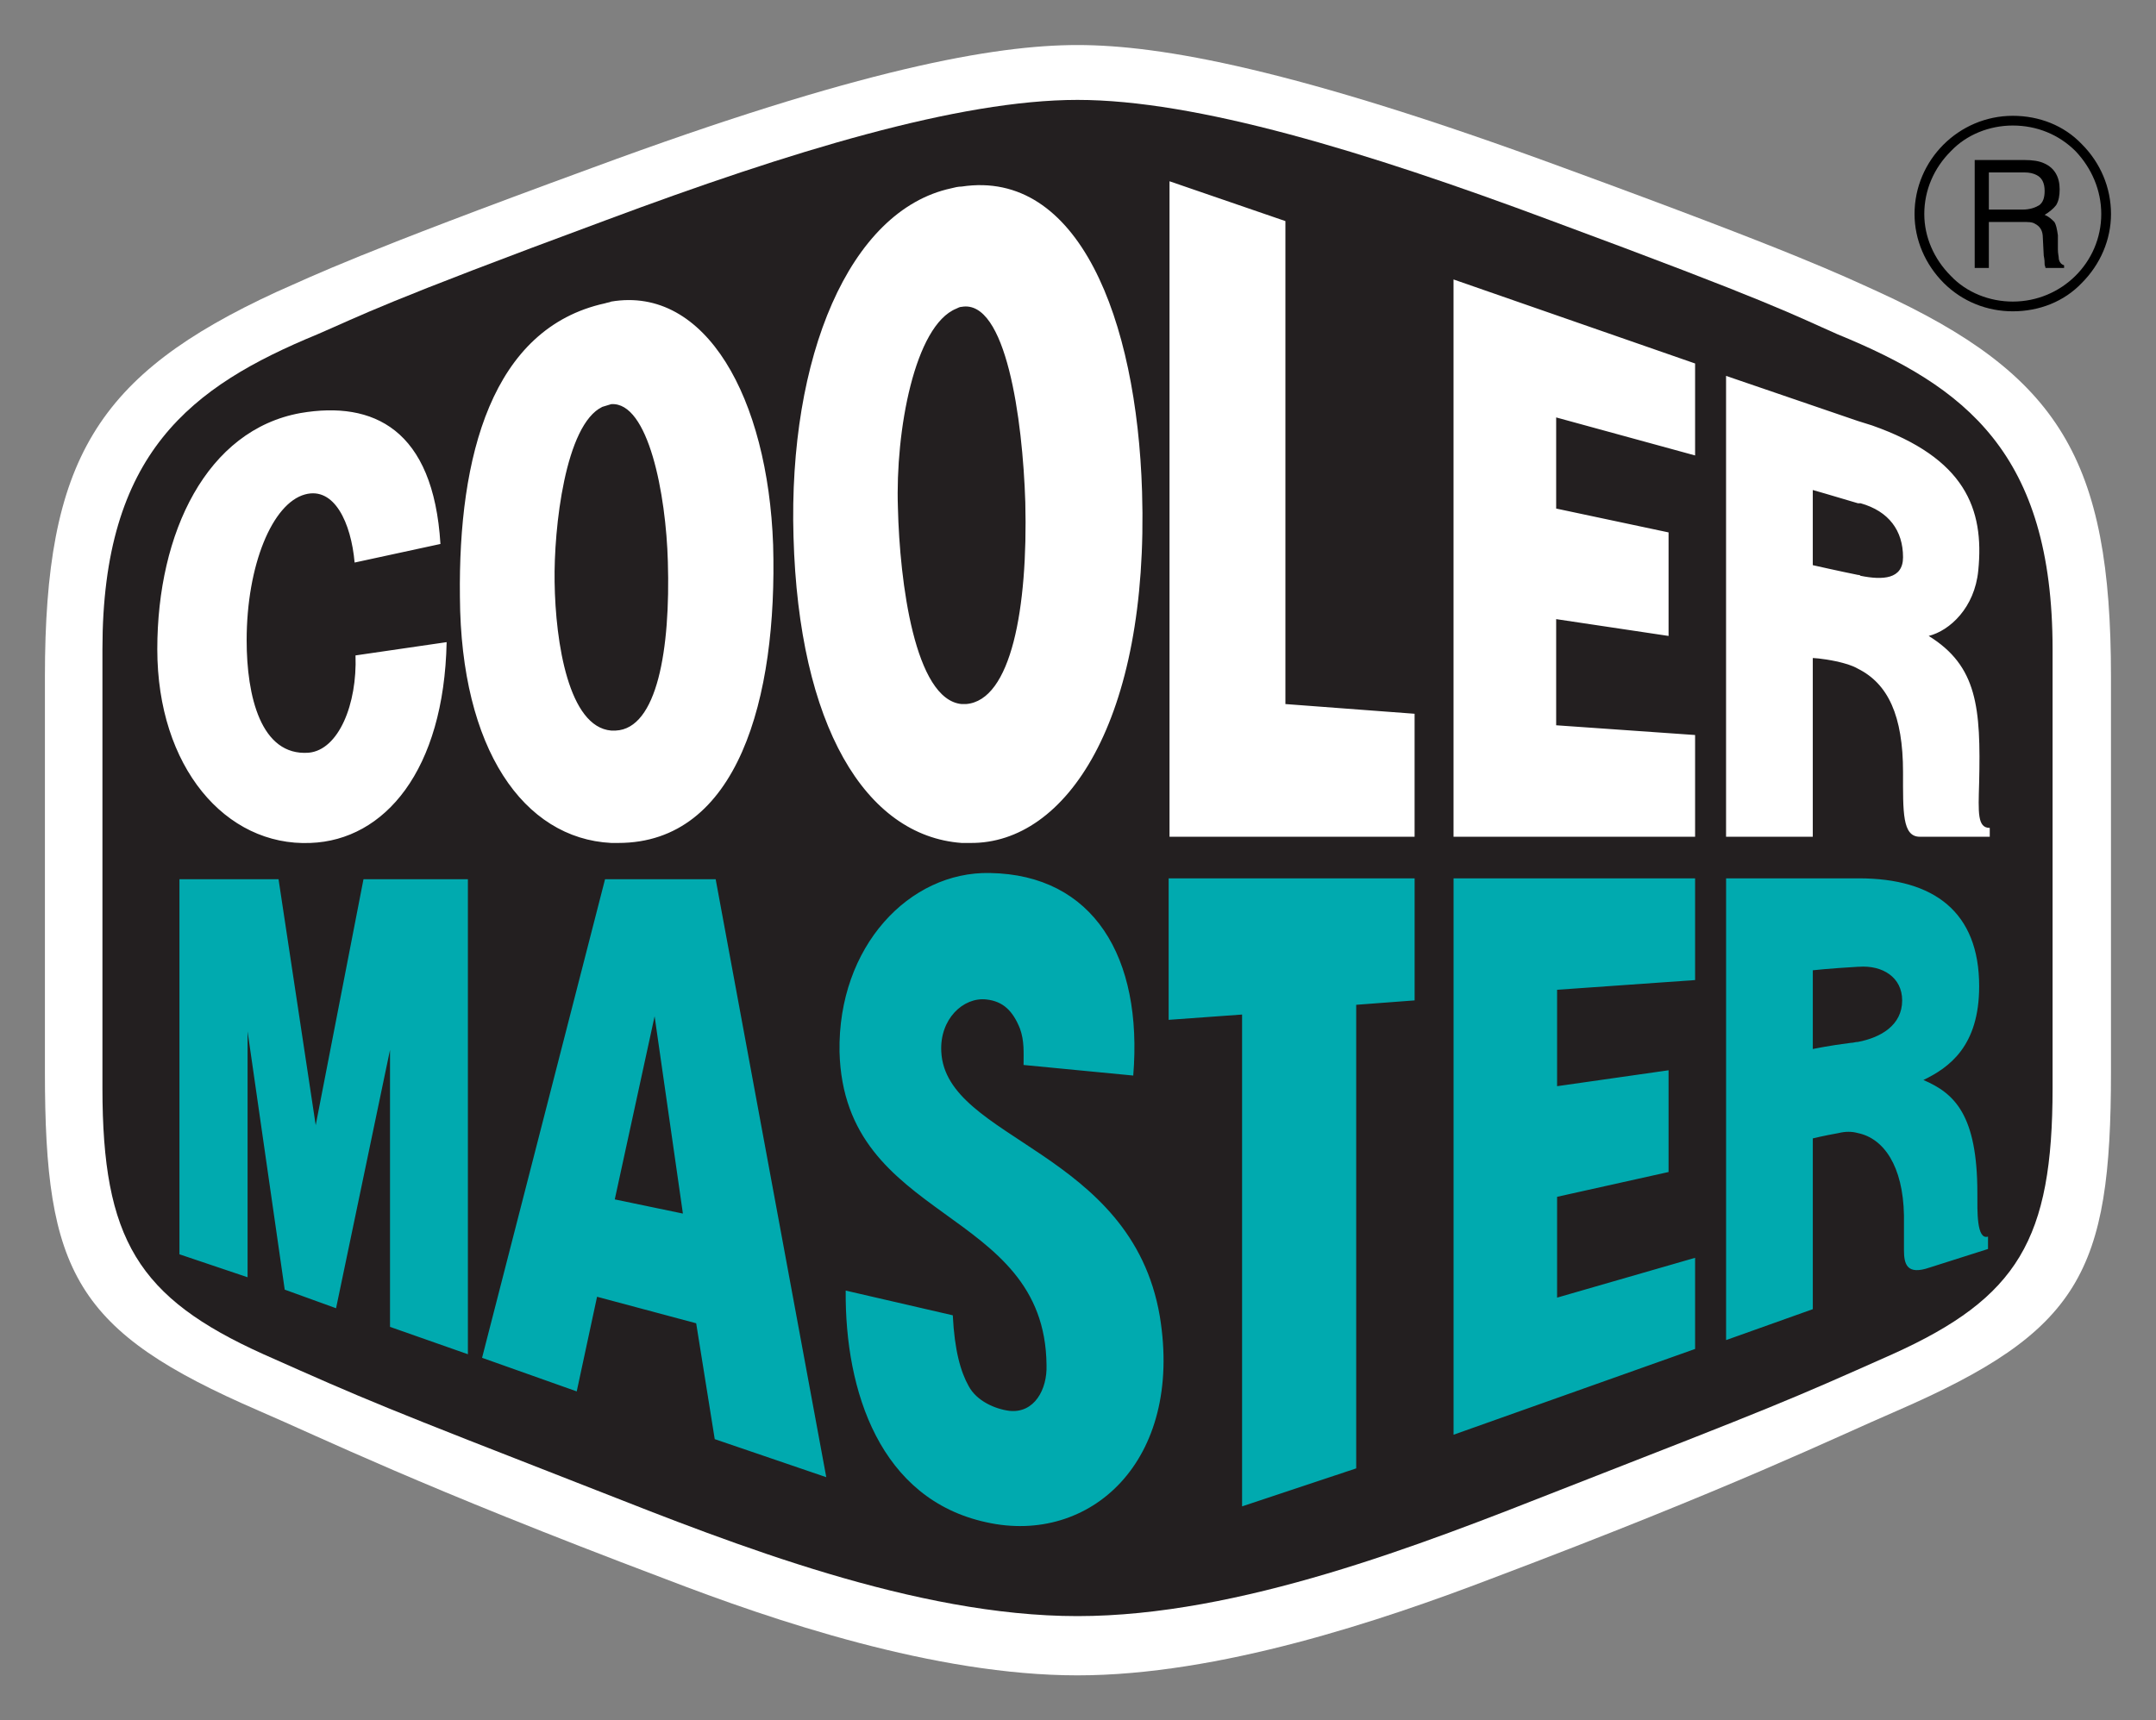 <?xml version="1.0" encoding="UTF-8" standalone="no"?> <svg xmlns:dc="http://purl.org/dc/elements/1.1/" xmlns:cc="http://creativecommons.org/ns#" xmlns:rdf="http://www.w3.org/1999/02/22-rdf-syntax-ns#" xmlns:svg="http://www.w3.org/2000/svg" xmlns="http://www.w3.org/2000/svg" xmlns:sodipodi="http://sodipodi.sourceforge.net/DTD/sodipodi-0.dtd" xmlns:inkscape="http://www.inkscape.org/namespaces/inkscape" id="svg2403" width="96" height="76.62" xml:space="preserve" version="1.0"><rect width="100%" height="100%" fill="#808080" stroke="none"/><defs id="defs2406"></defs><g id="g2412" transform="matrix(1.25,0,0,-1.25,0,1052.362)"><path d="M 71.698,836.188 L 71.698,835.746 L 70.846,835.746 L 70.846,834.422 L 71.698,834.422 L 71.698,833.981 L 70.846,833.981 L 70.846,832.342 L 70.342,832.342 L 70.342,836.188 L 71.698,836.188 z M 71.698,837.763 C 69.776,837.763 68.199,836.188 68.199,834.264 C 68.199,833.351 68.577,832.468 69.239,831.806 C 69.902,831.144 70.783,830.797 71.698,830.797 L 71.698,831.144 C 70.878,831.144 70.059,831.459 69.492,832.058 C 68.892,832.658 68.546,833.445 68.546,834.264 C 68.546,835.116 68.892,835.904 69.492,836.502 C 70.059,837.1 70.878,837.417 71.698,837.417 L 71.698,837.763 z M 71.698,833.981 L 71.698,834.422 L 72.044,834.422 C 72.297,834.422 72.486,834.485 72.643,834.579 C 72.769,834.675 72.833,834.832 72.833,835.085 C 72.833,835.368 72.738,835.557 72.549,835.651 C 72.423,835.714 72.297,835.746 72.107,835.746 L 71.698,835.746 L 71.698,836.188 L 72.107,836.188 C 72.391,836.188 72.643,836.156 72.833,836.062 C 73.179,835.904 73.368,835.589 73.368,835.147 C 73.368,834.926 73.338,834.737 73.242,834.579 C 73.148,834.454 72.99,834.328 72.833,834.233 C 72.99,834.17 73.085,834.075 73.179,833.981 C 73.242,833.886 73.273,833.729 73.305,833.508 L 73.305,833.003 C 73.305,832.846 73.338,832.751 73.338,832.658 C 73.368,832.532 73.431,832.468 73.526,832.436 L 73.526,832.342 L 72.864,832.342 C 72.864,832.374 72.833,832.436 72.833,832.468 C 72.833,832.532 72.833,832.625 72.801,832.784 L 72.769,833.414 C 72.769,833.666 72.675,833.823 72.486,833.918 C 72.391,833.981 72.233,833.981 72.044,833.981 L 71.698,833.981 z M 71.698,830.797 C 72.643,830.797 73.526,831.144 74.156,831.806 C 74.818,832.468 75.197,833.351 75.197,834.264 C 75.197,835.209 74.818,836.093 74.156,836.754 C 73.526,837.417 72.643,837.763 71.698,837.763 L 71.698,837.417 C 72.549,837.417 73.338,837.1 73.936,836.502 C 74.503,835.904 74.85,835.116 74.85,834.264 C 74.85,832.532 73.431,831.144 71.698,831.144 L 71.698,830.797 z" style="fill:#000000;fill-opacity:1;fill-rule:nonzero;stroke:none" id="path2426"></path><path d="M 38.382,782.194 C 43.425,782.194 49.224,784.149 53.101,785.63 C 61.864,788.939 65.299,790.642 67.569,791.619 C 74.092,794.455 75.196,796.535 75.196,803.691 L 75.196,817.78 C 75.196,825.503 73.368,828.528 66.907,831.492 C 65.583,832.09 64.07,832.846 55.718,835.904 C 46.135,839.433 41.344,840.285 38.382,840.285 C 35.421,840.285 30.63,839.433 21.08,835.904 C 12.727,832.846 11.215,832.09 9.859,831.492 C 3.428,828.528 1.6,825.503 1.6,817.78 L 1.6,803.691 C 1.6,796.535 2.673,794.455 9.228,791.619 C 11.498,790.642 14.934,788.939 23.696,785.63 C 27.541,784.149 33.309,782.194 38.382,782.194 z" style="fill:#ffffff;fill-opacity:1;fill-rule:nonzero;stroke:none" id="path2428"></path><path d="M 38.382,784.305 C 44.15,784.305 50.643,786.859 55.528,788.781 C 63.282,791.808 63.66,791.965 67.41,793.636 C 71.887,795.653 73.116,797.733 73.116,803.121 L 73.116,811.349 L 73.116,818.757 C 73.116,825.754 69.996,828.118 65.457,829.978 C 63.881,830.671 63.219,831.081 55.213,834.044 C 48.626,836.502 42.605,838.33 38.382,838.33 C 34.16,838.33 28.172,836.502 21.585,834.044 C 13.578,831.081 12.916,830.671 11.308,829.978 C 6.801,828.118 3.649,825.754 3.649,818.757 L 3.649,811.349 L 3.649,803.121 C 3.649,797.733 4.91,795.653 9.385,793.636 C 13.136,791.965 13.515,791.808 21.268,788.781 C 26.154,786.859 32.615,784.305 38.382,784.305 z" style="fill:#231f20;fill-opacity:1;fill-rule:nonzero;stroke:none" id="path2430"></path><path d="M 10.993,815.069 C 9.291,814.944 8.786,817.087 8.786,819.072 C 8.786,821.752 9.701,823.958 10.867,824.273 C 11.908,824.556 12.506,823.264 12.632,821.845 L 15.689,822.507 C 15.437,826.606 13.294,827.614 10.71,827.173 C 7.368,826.574 5.603,822.919 5.603,818.757 C 5.603,814.566 8.03,811.729 11.056,811.854 C 13.704,811.949 15.815,814.439 15.91,819.009 L 12.664,818.536 C 12.727,816.803 12.064,815.164 10.993,815.069 M 21.931,815.858 L 21.772,815.858 C 20.26,815.984 19.787,818.978 19.756,821.153 C 19.724,823.076 20.134,826.763 21.457,827.393 C 21.552,827.425 21.679,827.457 21.772,827.489 C 23.097,827.583 23.726,824.273 23.79,821.878 C 23.885,818.757 23.411,815.921 21.931,815.858 M 21.772,831.144 C 21.709,831.113 21.646,831.113 21.552,831.082 C 17.518,830.199 16.32,825.63 16.383,820.617 C 16.414,815.196 18.652,812.012 21.772,811.854 L 22.025,811.854 C 26.28,811.854 27.698,816.993 27.54,822.477 C 27.352,827.709 25.145,831.712 21.772,831.144 M 34.412,816.803 L 34.254,816.803 C 32.584,816.961 32.048,821.153 31.985,823.8 C 31.89,826.543 32.584,830.294 34.065,830.892 C 34.128,830.923 34.191,830.956 34.254,830.956 C 35.831,831.239 36.429,826.984 36.523,823.99 C 36.618,820.207 36.019,816.928 34.412,816.803 M 34.254,835.242 C 34.128,835.242 34.002,835.21 33.876,835.178 C 30.251,834.391 28.076,829.159 28.266,822.759 C 28.454,816.047 30.819,812.106 34.254,811.854 L 34.57,811.854 C 37.972,811.823 40.934,816.204 40.682,824.368 C 40.493,830.546 38.412,835.872 34.254,835.242 M 51.777,812.075 L 60.382,812.075 L 60.382,815.7 L 55.433,816.047 L 55.433,819.829 L 59.437,819.23 L 59.437,822.919 L 55.433,823.769 L 55.433,827.016 L 60.382,825.661 L 60.382,828.938 L 51.777,831.932 L 51.777,812.075 z M 66.276,821.373 C 66.244,821.405 66.212,821.405 66.181,821.405 C 65.551,821.531 64.574,821.752 64.574,821.752 L 64.574,824.43 C 64.574,824.43 65.236,824.242 66.181,823.958 L 66.276,823.958 C 67.285,823.674 67.789,822.981 67.789,822.035 C 67.789,821.247 67.065,821.215 66.276,821.373 M 70.5,813.998 C 70.563,816.676 70.436,818.158 68.703,819.23 C 69.459,819.42 70.342,820.239 70.469,821.562 C 70.69,823.769 69.995,825.565 66.685,826.731 L 66.181,826.889 L 61.485,828.496 L 61.485,812.075 L 64.574,812.075 L 64.574,818.442 C 64.574,818.442 64.857,818.442 65.456,818.316 C 65.709,818.254 65.961,818.19 66.181,818.063 C 67.253,817.528 67.789,816.393 67.789,814.376 C 67.789,812.958 67.758,812.075 68.388,812.075 L 70.878,812.075 L 70.878,812.39 C 70.436,812.39 70.469,812.926 70.5,813.998 M 45.788,834.012 L 41.66,835.431 L 41.66,812.075 L 50.39,812.075 L 50.39,816.457 L 45.788,816.803 L 45.788,834.012 z" style="fill:#ffffff;fill-opacity:1;fill-rule:nonzero;stroke:none" id="path2432"></path><path d="M 11.246,801.798 L 9.922,810.562 L 6.392,810.562 L 6.392,797.197 L 8.819,796.379 L 8.819,805.141 L 10.142,795.938 L 11.971,795.275 L 13.893,804.48 L 13.893,794.611 L 16.667,793.636 L 16.667,810.562 L 12.948,810.562 L 11.246,801.798 z M 21.899,799.153 L 23.318,805.678 L 24.326,798.648 L 21.899,799.153 z M 21.553,810.562 L 17.172,793.509 L 20.544,792.312 L 21.268,795.684 L 24.799,794.739 L 25.46,790.611 L 29.433,789.255 L 25.493,810.562 L 21.553,810.562 z M 51.778,790.768 L 60.382,793.824 L 60.382,797.072 L 55.466,795.653 L 55.466,799.245 L 59.437,800.129 L 59.437,803.754 L 55.466,803.187 L 55.466,806.622 L 60.382,806.968 L 60.382,810.593 L 51.778,810.593 L 51.778,790.768 z M 41.629,805.551 L 44.245,805.74 L 44.245,788.215 L 48.31,789.569 L 48.31,806.087 L 50.391,806.244 L 50.391,810.593 L 41.629,810.593 L 41.629,805.551 z M 66.182,804.764 C 66.088,804.764 66.024,804.731 65.929,804.731 C 65.173,804.638 64.575,804.511 64.575,804.511 L 64.575,807.317 C 64.575,807.317 65.11,807.379 66.182,807.442 L 66.213,807.442 C 67.065,807.505 67.758,807.063 67.758,806.244 C 67.758,805.361 67.001,804.92 66.182,804.764 M 70.437,799.371 C 70.437,802.178 69.618,802.934 68.515,803.407 C 69.429,803.85 70.501,804.606 70.501,806.747 C 70.501,809.396 68.892,810.593 66.213,810.593 L 61.486,810.593 L 61.486,794.14 L 64.575,795.242 L 64.575,801.327 C 64.575,801.327 64.953,801.42 65.489,801.516 C 65.741,801.577 65.962,801.577 66.182,801.516 C 67.097,801.327 67.79,800.35 67.822,798.583 L 67.822,797.356 C 67.822,796.851 67.916,796.442 68.736,796.725 L 70.816,797.386 L 70.816,797.827 C 70.405,797.701 70.437,798.741 70.437,799.371 M 33.53,804.414 C 33.467,805.582 34.318,806.37 35.137,806.277 C 35.736,806.212 36.083,805.865 36.334,805.236 C 36.492,804.795 36.461,804.385 36.461,803.943 L 40.368,803.566 C 40.713,807.788 38.949,810.721 35.264,810.783 C 32.395,810.846 29.842,808.167 29.905,804.414 C 30.063,798.269 37.216,798.933 37.279,793.258 C 37.311,792.375 36.838,791.524 35.956,791.619 C 35.453,791.682 34.791,791.966 34.506,792.5 C 34.223,793.005 34.002,793.761 33.94,795.023 L 30.125,795.904 C 30.094,792.312 31.355,788.466 35.137,787.648 C 38.823,786.827 42.164,789.822 41.314,794.99 C 40.305,800.915 33.688,801.264 33.53,804.414 z" style="fill:#00aaaf;fill-opacity:1;fill-rule:nonzero;stroke:none" id="path2434"></path></g></svg> 